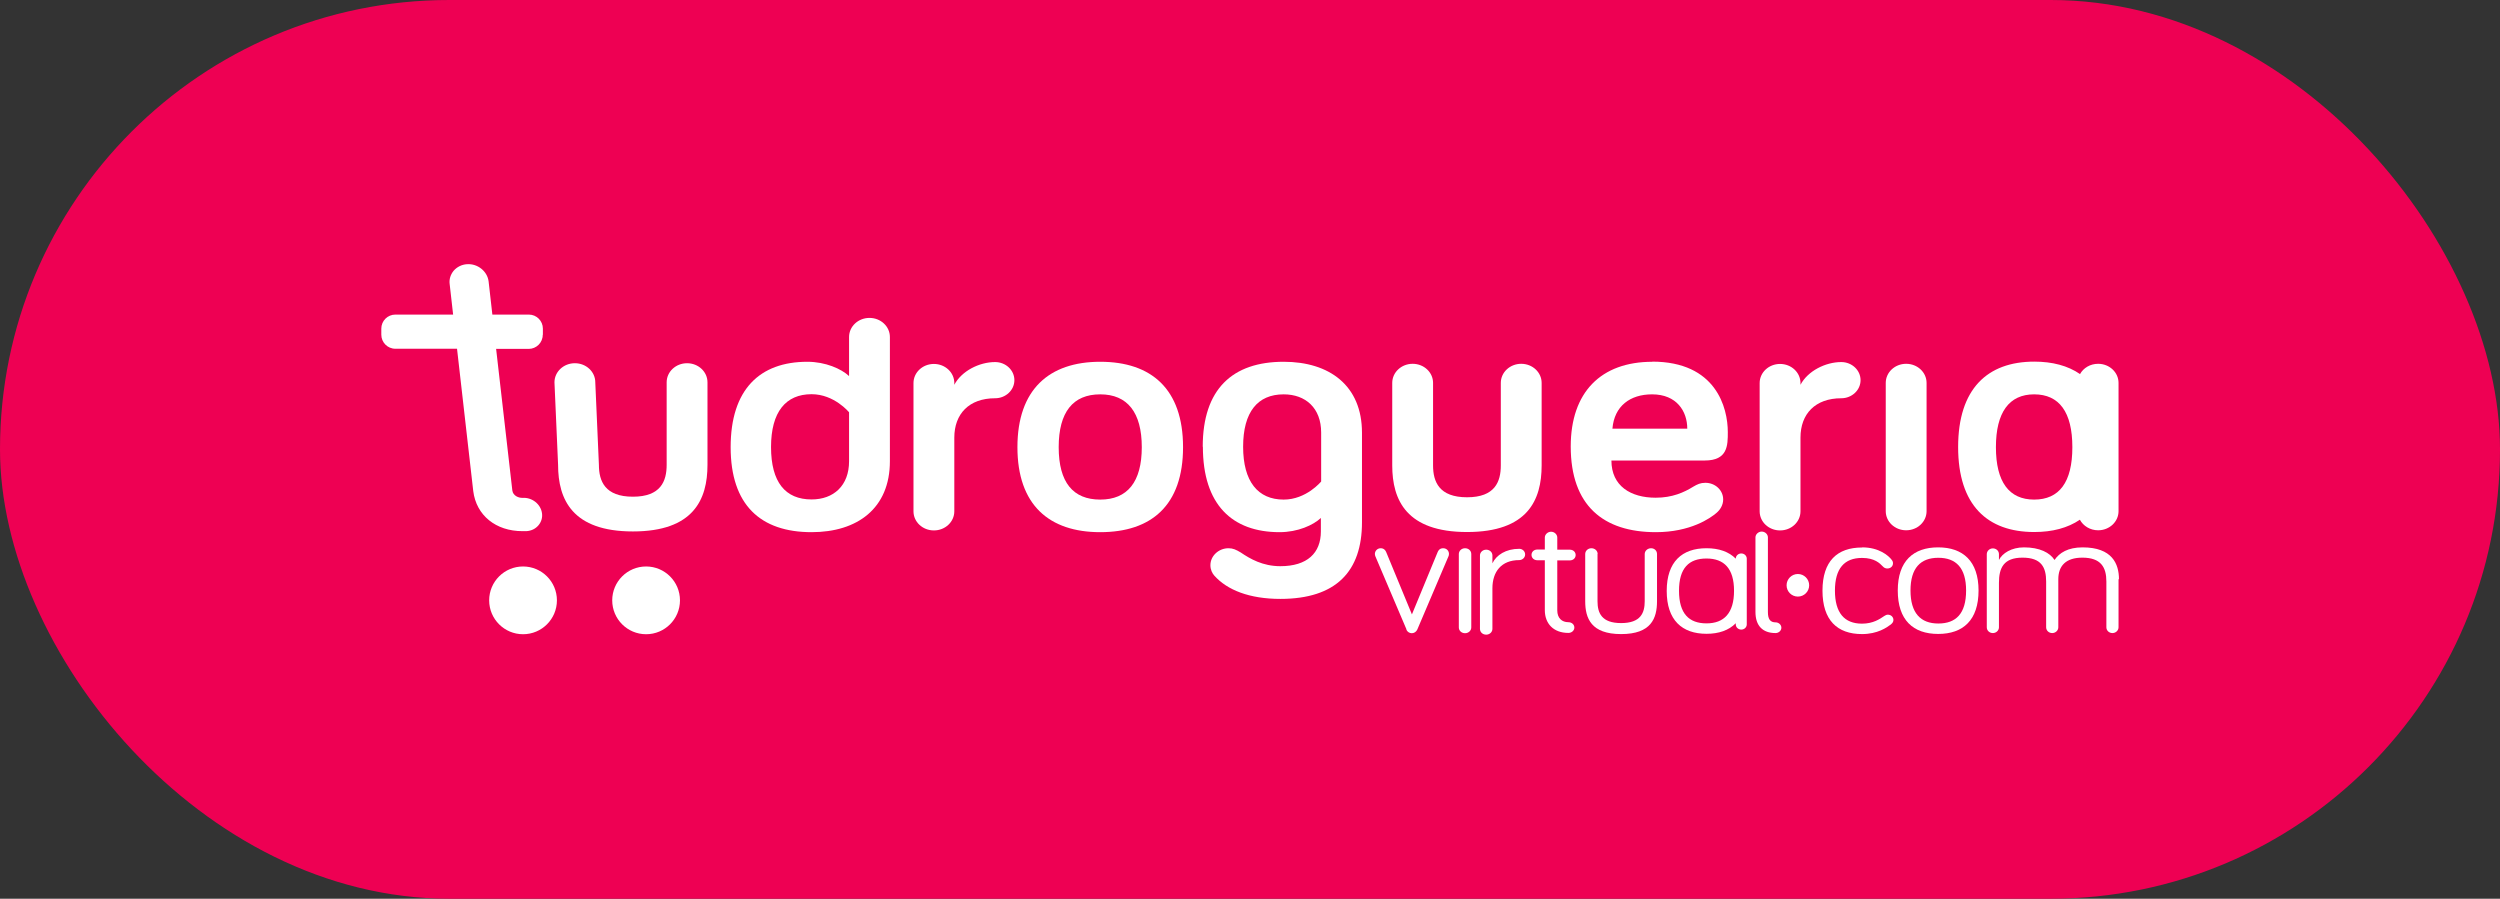 <?xml version="1.0" encoding="UTF-8"?>
<svg id="Capa_2" data-name="Capa 2" xmlns="http://www.w3.org/2000/svg" viewBox="0 0 172.69 62.08">
  <rect x="0" y="0" width="172.69" height="62.08" fill="#333333" stroke="none"/>
  <defs>
    <style>
      .cls-1 {
        fill: #ee0053;
      }

      .cls-2 {
        fill: #fff;
      }
    </style>
  </defs>
  <g id="Capa_1-2" data-name="Capa 1">
    <g>
      <rect class="cls-1" x="0" y="0" width="172.69" height="62.08" rx="31.04" ry="31.04"/>
      <g>
        <path class="cls-2" d="m58.65,25.96v-2.68c0-.73.63-1.32,1.41-1.32s1.41.59,1.41,1.32v8.58c0,3.26-2.25,4.9-5.41,4.9-3.53,0-5.59-1.88-5.59-5.87s2.01-5.9,5.3-5.9c1.25,0,2.35.49,2.87.98Zm0,2.52s-1.02-1.25-2.59-1.25c-1.78,0-2.8,1.22-2.8,3.65s.99,3.62,2.8,3.62c1.52,0,2.59-.95,2.59-2.64v-3.38Z"/>
        <path class="cls-2" d="m65.92,26.58c.5-.95,1.72-1.57,2.82-1.57.73,0,1.33.56,1.33,1.25s-.6,1.25-1.33,1.25c-1.8,0-2.82,1.08-2.82,2.72v5.09c0,.73-.63,1.32-1.41,1.32s-1.41-.59-1.41-1.32v-8.86c0-.73.63-1.32,1.41-1.32s1.41.59,1.41,1.32v.12Z"/>
        <path class="cls-2" d="m76,36.76c-3.53,0-5.72-1.88-5.72-5.87s2.19-5.9,5.72-5.9,5.72,1.88,5.72,5.9-2.19,5.87-5.72,5.87Zm0-9.52c-1.88,0-2.87,1.22-2.87,3.65s.99,3.62,2.87,3.62,2.87-1.22,2.87-3.62-.99-3.65-2.87-3.65Z"/>
        <path class="cls-2" d="m83.08,30.86c0-3.99,2.06-5.87,5.59-5.87,3.16,0,5.41,1.64,5.41,4.9v6.19c0,3.38-1.78,5.29-5.64,5.29-2.12,0-3.68-.61-4.57-1.62-.13-.15-.26-.39-.26-.71,0-.64.57-1.17,1.25-1.17.31,0,.52.1.84.29.65.44,1.52.95,2.74.95,1.86,0,2.8-.91,2.8-2.4v-.93c-.52.49-1.59.98-2.85.98-3.29,0-5.3-1.91-5.3-5.9Zm8.18-.98c0-1.69-1.07-2.64-2.59-2.64-1.8,0-2.8,1.22-2.8,3.62s1.02,3.65,2.8,3.65c1.57,0,2.59-1.25,2.59-1.25v-3.38Z"/>
        <path class="cls-2" d="m98.99,26.45v5.7c0,1.13.42,2.2,2.35,2.2s2.33-1.08,2.33-2.2v-5.7c0-.73.63-1.32,1.41-1.32s1.41.59,1.41,1.32v5.7c0,2.4-.97,4.6-5.15,4.6s-5.17-2.2-5.17-4.6v-5.7c0-.73.63-1.32,1.41-1.32s1.41.59,1.41,1.32Z"/>
        <path class="cls-2" d="m114.12,24.98c4.42,0,5.23,3.18,5.23,4.87,0,.91,0,1.96-1.59,1.96h-6.45c0,1.76,1.33,2.57,3.06,2.57,1.15,0,1.96-.37,2.59-.76.29-.17.5-.27.84-.27.68,0,1.23.51,1.23,1.15,0,.39-.21.71-.44.91-.44.39-1.83,1.35-4.21,1.35-3.63,0-5.88-1.84-5.88-5.92,0-3.75,2.09-5.85,5.64-5.85Zm-2.74,4.63h5.17c0-1.2-.73-2.37-2.43-2.37-1.52,0-2.61.81-2.74,2.37Z"/>
        <path class="cls-2" d="m124.37,26.58c.5-.95,1.72-1.57,2.82-1.57.73,0,1.33.56,1.33,1.25s-.6,1.25-1.33,1.25c-1.8,0-2.82,1.08-2.82,2.72v5.09c0,.73-.63,1.32-1.41,1.32s-1.41-.59-1.41-1.32v-8.86c0-.73.63-1.32,1.41-1.32s1.41.59,1.41,1.32v.12Z"/>
        <path class="cls-2" d="m133.08,35.31c0,.73-.63,1.32-1.41,1.32s-1.41-.59-1.41-1.32v-8.86c0-.73.63-1.32,1.41-1.32s1.41.59,1.41,1.32v8.86Z"/>
        <path class="cls-2" d="m144.93,25.13c-.55,0-1.02.29-1.25.71-.84-.58-1.91-.86-3.16-.86-3.24,0-5.26,1.88-5.26,5.9s2.02,5.87,5.26,5.87c1.25,0,2.31-.28,3.15-.85.23.43.71.73,1.26.73.78,0,1.41-.59,1.41-1.32v-8.86c0-.73-.63-1.32-1.41-1.32Zm-4.42,9.38c-1.73,0-2.64-1.22-2.64-3.62s.91-3.65,2.64-3.65,2.64,1.22,2.64,3.65-.91,3.62-2.64,3.62Z"/>
        <path class="cls-2" d="m128.63,37.81c1.18,0,1.83.58,2.04.86.07.09.09.15.09.24,0,.21-.17.36-.39.36-.13,0-.23-.05-.32-.15-.2-.21-.56-.58-1.43-.58-1.22,0-1.87.73-1.87,2.26s.65,2.28,1.87,2.28c.77,0,1.23-.32,1.54-.53.09-.06.16-.09.25-.09.21,0,.38.16.38.36,0,.11-.04.2-.17.31-.29.22-.93.67-2,.67-1.71,0-2.73-.96-2.73-3s1.02-2.98,2.73-2.98Z"/>
        <path class="cls-2" d="m136.67,40.79c0,2.04-1.06,3-2.79,3s-2.79-.96-2.79-3,1.08-2.98,2.79-2.98,2.79.95,2.79,2.98Zm-.86,0c0-1.57-.7-2.26-1.92-2.26s-1.92.7-1.92,2.26.7,2.28,1.92,2.28,1.92-.68,1.92-2.28Z"/>
        <path class="cls-2" d="m146.34,40.01v3.32c0,.22-.19.4-.42.4s-.42-.17-.42-.4v-3.16c0-.98-.37-1.65-1.66-1.65-1.14,0-1.66.57-1.66,1.49v3.32c0,.22-.19.4-.42.4s-.42-.17-.42-.4v-3.16c0-.98-.33-1.65-1.63-1.65s-1.63.7-1.63,1.74v3.07c0,.22-.19.4-.42.4s-.42-.17-.42-.4v-5.05c0-.22.19-.4.42-.4s.42.17.42.4v.4c.23-.46.86-.87,1.73-.87,1.09,0,1.79.37,2.11.87.33-.49.92-.87,1.94-.87,2.04,0,2.51,1.14,2.51,2.2Z"/>
        <path class="cls-2" d="m97.16,43.49l-2.15-5.05s-.04-.09-.04-.17c0-.22.18-.4.4-.4s.33.14.38.26l1.78,4.31,1.78-4.31c.05-.12.15-.26.38-.26s.4.17.4.4c0,.09-.03.14-.04.17l-2.15,5.05c-.08.16-.22.25-.38.25s-.3-.09-.38-.25Z"/>
        <path class="cls-2" d="m101.63,43.34c0,.22-.19.4-.43.4s-.43-.17-.43-.4v-5.07c0-.22.19-.4.43-.4s.43.17.43.4v5.07Z"/>
        <path class="cls-2" d="m120.28,38.23c-.21,0-.38.16-.38.36h0c-.48-.48-1.16-.72-2.02-.72-1.69,0-2.75.93-2.75,2.95s1.06,2.96,2.75,2.96c.85,0,1.54-.24,2.02-.73v.08c0,.2.17.36.38.36s.38-.16.38-.36v-4.54c0-.2-.17-.36-.38-.36Zm-2.4,4.83c-1.21,0-1.9-.67-1.9-2.25s.69-2.23,1.9-2.23,1.9.69,1.9,2.23-.69,2.25-1.9,2.25Z"/>
        <path class="cls-2" d="m103.09,38.91c.27-.57.93-1,1.85-1,.23,0,.41.17.41.39s-.19.39-.41.39c-1.23,0-1.85.8-1.85,1.95v2.8c0,.22-.19.4-.43.4s-.43-.17-.43-.4v-5.07c0-.22.19-.4.43-.4s.43.17.43.4v.55Z"/>
        <path class="cls-2" d="m106.71,37.13c0-.21.2-.4.43-.4.24,0,.43.19.43.4v.84h.87c.23,0,.4.16.4.37s-.17.37-.4.37h-.87v3.45c0,.54.32.82.77.82.23,0,.41.16.41.37s-.19.37-.41.37c-1.05,0-1.63-.66-1.63-1.57v-3.45h-.52c-.23,0-.4-.16-.4-.37s.17-.37.4-.37h.52v-.84Z"/>
        <path class="cls-2" d="m110.35,38.27v3.26c0,.81.28,1.51,1.63,1.51s1.63-.7,1.63-1.51v-3.26c0-.22.2-.4.44-.4.23,0,.41.17.41.4v3.26c0,1.19-.41,2.27-2.48,2.27s-2.48-1.09-2.48-2.27v-3.26c0-.22.19-.4.43-.4.23,0,.43.17.43.4Z"/>
        <path class="cls-2" d="m122.12,37.13v5.15c0,.5.17.71.53.71.21,0,.4.16.4.37s-.19.37-.4.37c-.89,0-1.39-.5-1.39-1.46v-5.15c0-.21.2-.4.43-.4.24,0,.43.19.43.4Z"/>
        <circle class="cls-2" cx="124.19" cy="40.43" r=".78"/>
        <g>
          <circle class="cls-2" cx="36.13" cy="41.47" r="2.34"/>
          <circle class="cls-2" cx="44.63" cy="41.47" r="2.34"/>
          <path class="cls-2" d="m41.12,26.41l.25,5.7c0,1.13.42,2.2,2.35,2.2s2.33-1.08,2.33-2.2v-5.7c0-.73.63-1.32,1.41-1.32s1.41.59,1.41,1.32v5.7c0,2.4-.97,4.6-5.15,4.6s-5.17-2.2-5.17-4.6l-.25-5.7c0-.73.63-1.32,1.41-1.32s1.41.59,1.41,1.32Z"/>
          <path class="cls-2" d="m37.5,23.12v-.42c0-.53-.43-.97-.97-.97h-2.52l-.26-2.3c-.09-.69-.75-1.23-1.49-1.18-.36.02-.7.19-.93.46-.21.26-.31.58-.27.9l.24,2.12h-3.99c-.53,0-.97.43-.97.97v.42c0,.53.43.97.97.97h4.26l1.12,9.83c.21,1.68,1.56,2.77,3.4,2.77.09,0,.18,0,.27,0,.34-.02.63-.16.84-.41.19-.23.28-.52.24-.82-.08-.63-.68-1.11-1.34-1.07-.27.01-.66-.14-.71-.51l-1.12-9.78h2.25c.53,0,.97-.43.97-.97Z"/>
        </g>
      </g>
    </g>
  </g>
</svg>